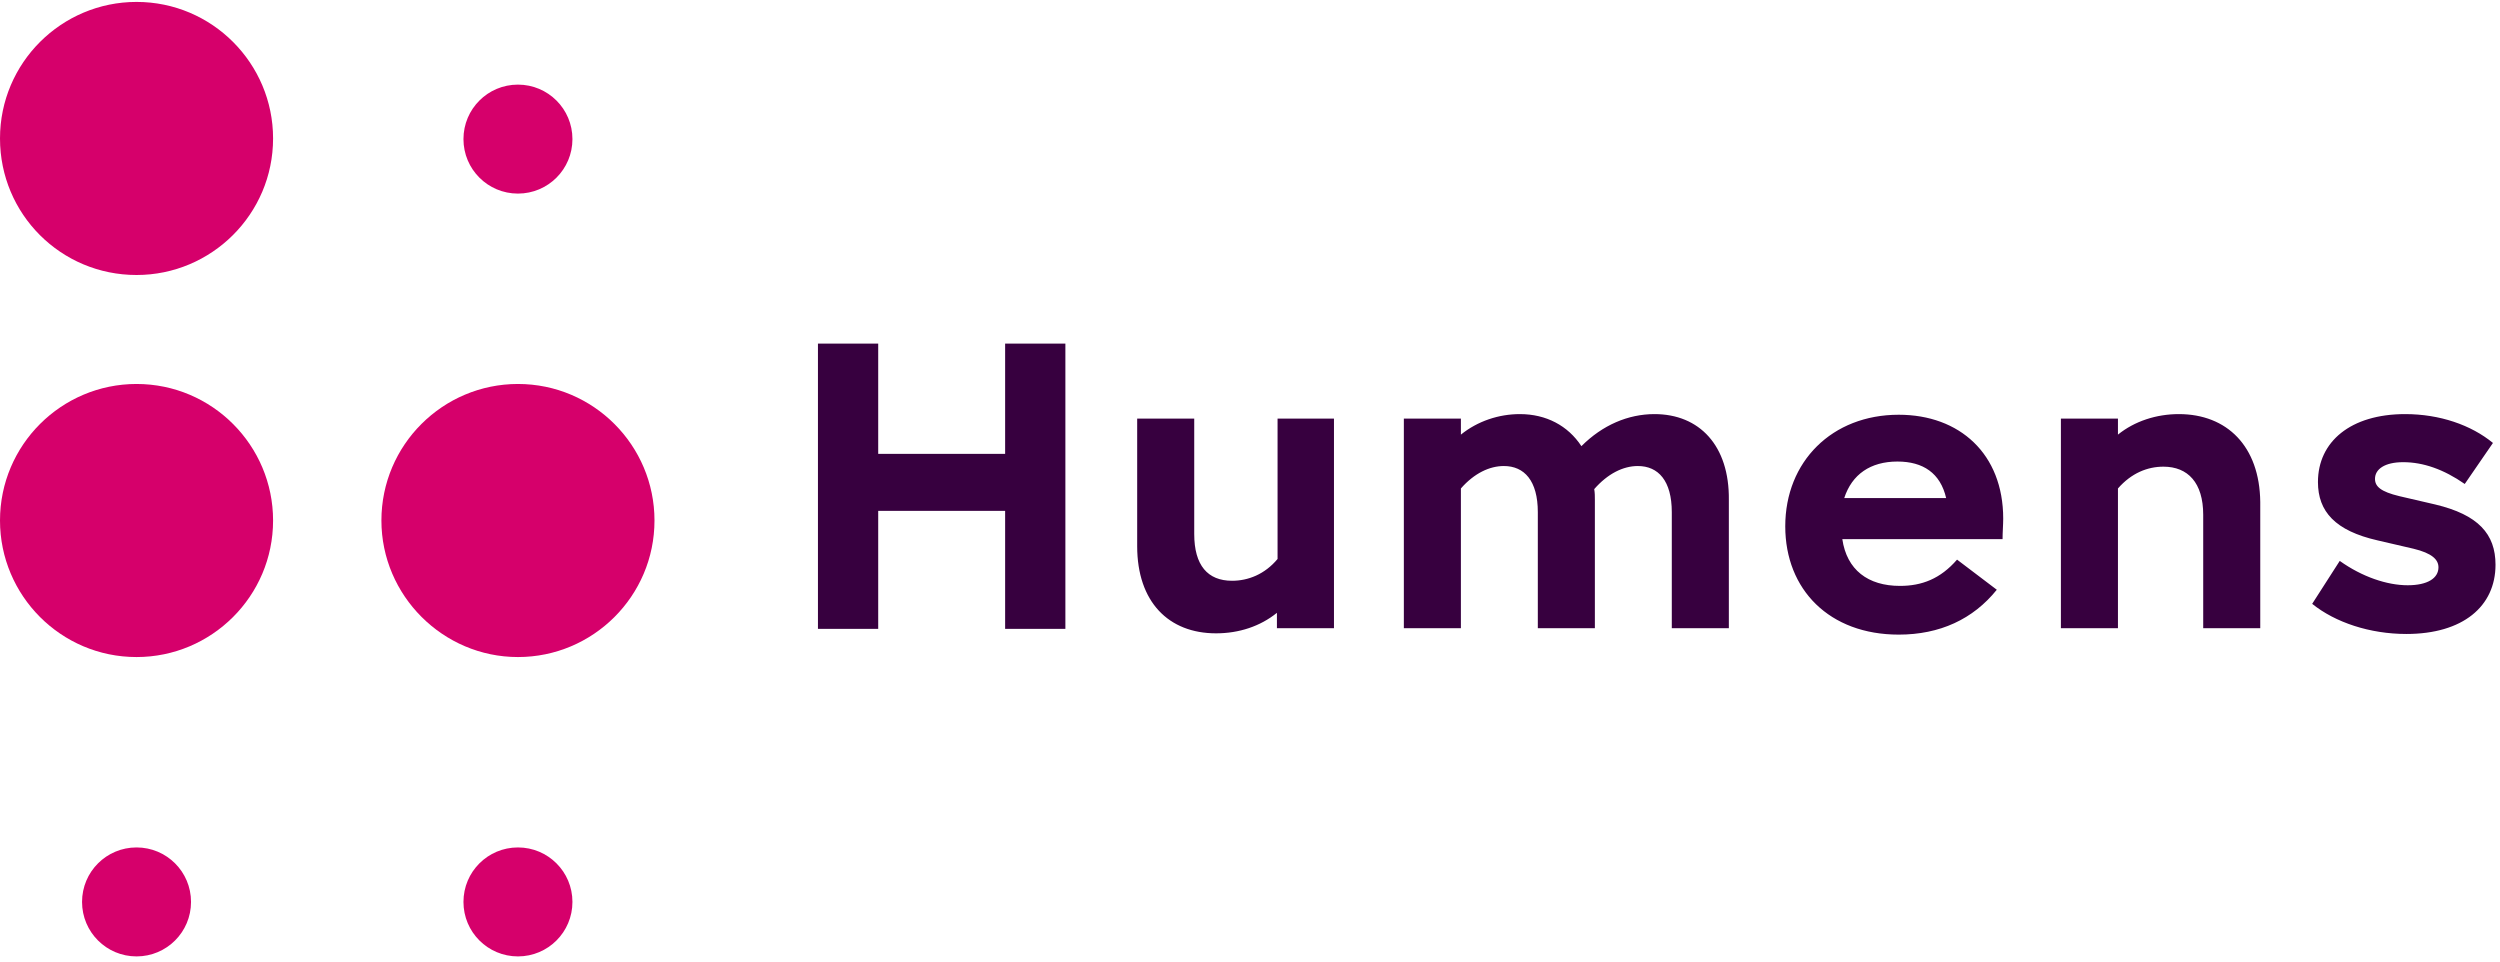 <?xml version="1.0" encoding="UTF-8"?>
<svg xmlns="http://www.w3.org/2000/svg" xmlns:xlink="http://www.w3.org/1999/xlink" width="390px" height="150px" viewBox="0 0 390 150" version="1.1">
  <title>Group</title>
  <g id="Page-1" stroke="none" stroke-width="1" fill="none" fill-rule="evenodd">
    <g id="HUMENS_LOGO_H_CMJN" transform="translate(0, 0.3)" fill-rule="nonzero">
      <g id="Group">
        <path d="M21.3,42.6 C33,42.6 42.6,33.1 42.6,21.3 C42.6,9.6 33.1,0 21.3,0 C9.6,0 0,9.5 0,21.3 C0,33.1 9.5,42.6 21.3,42.6 L21.3,42.6 Z" id="Path" fill="#D6006B"></path>
        <path d="M80.8,29.9 C85.5,29.9 89.3,26.1 89.3,21.4 C89.3,16.7 85.5,12.9 80.8,12.9 C76.1,12.9 72.3,16.7 72.3,21.4 C72.3,26.1 76.1,29.9 80.8,29.9 L80.8,29.9 Z" id="Path" fill="#D6006B"></path>
        <path d="M80.8,148.9 C85.5,148.9 89.3,145.1 89.3,140.4 C89.3,135.7 85.5,131.9 80.8,131.9 C76.1,131.9 72.3,135.7 72.3,140.4 C72.3,145.1 76.1,148.9 80.8,148.9 L80.8,148.9 Z" id="Path" fill="#D6006B"></path>
        <path d="M21.3,148.9 C26,148.9 29.8,145.1 29.8,140.4 C29.8,135.7 26,131.9 21.3,131.9 C16.6,131.9 12.8,135.7 12.8,140.4 C12.8,145.1 16.6,148.9 21.3,148.9 L21.3,148.9 Z" id="Path" fill="#D6006B"></path>
        <path d="M21.3,102.2 C33,102.2 42.6,92.7 42.6,80.9 C42.6,69.2 33.1,59.6 21.3,59.6 C9.6,59.6 0,69.1 0,80.9 C0,92.6 9.5,102.2 21.3,102.2 L21.3,102.2 Z" id="Path" fill="#D6006B"></path>
        <path d="M80.8,102.2 C92.5,102.2 102.1,92.7 102.1,80.9 C102.1,69.2 92.6,59.6 80.8,59.6 C69.1,59.6 59.5,69.1 59.5,80.9 C59.5,92.6 69.1,102.2 80.8,102.2 L80.8,102.2 Z" id="Path" fill="#D6006B"></path>
        <path d="M156.8,53.3 L156.8,70.5 L137,70.5 L137,53.3 L127.6,53.3 L127.6,97.8 L137,97.8 L137,79.4 L156.8,79.4 L156.8,97.8 L166.2,97.8 L166.2,53.3 L156.8,53.3 L156.8,53.3 Z M199.3,65.1 L199.3,86.9 C197.3,89.3 194.7,90.3 192.2,90.3 C188.4,90.3 186.3,87.9 186.3,83 L186.3,65 L177.4,65 L177.4,84.9 C177.4,93.6 182.3,98.5 189.7,98.5 C193.3,98.5 196.6,97.4 199.2,95.3 L199.2,97.7 L208.1,97.7 L208.1,65 L199.3,65 L199.3,65.1 Z M258.1,64.3 C254,64.3 250,66 246.7,69.3 C244.6,66.1 241.2,64.3 237.1,64.3 C233.8,64.3 230.5,65.4 227.9,67.5 L227.9,65 L219,65 L219,97.7 L227.9,97.7 L227.9,75.9 C230,73.5 232.4,72.4 234.6,72.4 C237.8,72.4 239.9,74.7 239.9,79.6 L239.9,97.7 L248.8,97.7 L248.8,77.7 C248.8,77.1 248.8,76.6 248.7,76 C250.8,73.6 253.2,72.4 255.5,72.4 C258.7,72.4 260.8,74.7 260.8,79.6 L260.8,97.7 L269.7,97.7 L269.7,77.7 C269.8,69.2 265.1,64.3 258.1,64.3 L258.1,64.3 Z M312.5,80.6 C312.5,70.5 305.7,64.4 296.2,64.4 C285.8,64.4 278.5,71.7 278.5,81.8 C278.5,91.7 285.4,98.7 296.2,98.7 C302.6,98.7 307.8,96.3 311.5,91.7 L305.3,87 C302.7,90 299.8,91.1 296.4,91.1 C291.4,91.1 288.1,88.6 287.4,83.8 L312.4,83.8 C312.4,82.7 312.5,81.6 312.5,80.6 L312.5,80.6 Z M296,71.7 C300,71.7 302.7,73.5 303.6,77.4 L287.7,77.4 C288.9,73.7 291.8,71.7 296,71.7 L296,71.7 Z M339.9,64.3 C336.4,64.3 333,65.4 330.4,67.5 L330.4,65 L321.5,65 L321.5,97.7 L330.4,97.7 L330.4,75.9 C332.5,73.5 335,72.5 337.5,72.5 C341.3,72.5 343.7,75 343.7,80 L343.7,97.7 L352.6,97.7 L352.6,78 C352.5,69.3 347.4,64.3 339.9,64.3 L339.9,64.3 Z M375.4,98.6 C384.2,98.6 389.3,94.3 389.3,87.8 C389.3,83 386.6,80 379.9,78.4 L374.3,77.1 C371.4,76.4 370.5,75.6 370.5,74.4 C370.5,72.9 372,71.8 374.9,71.8 C378,71.8 381.2,72.9 384.5,75.2 L388.9,68.8 C385.5,66 380.6,64.3 375.2,64.3 C366.7,64.3 361.6,68.6 361.6,74.9 C361.6,79.5 364.3,82.5 370.9,84 L376.5,85.3 C379.4,86 380.4,87 380.4,88.2 C380.4,89.9 378.7,91 375.6,91 C372.4,91 368.5,89.7 365,87.2 L360.7,93.9 C364.3,96.8 369.7,98.6 375.4,98.6 L375.4,98.6 Z" id="Shape" fill="#37003F"></path>
      </g>
    </g>
  </g>
</svg>
